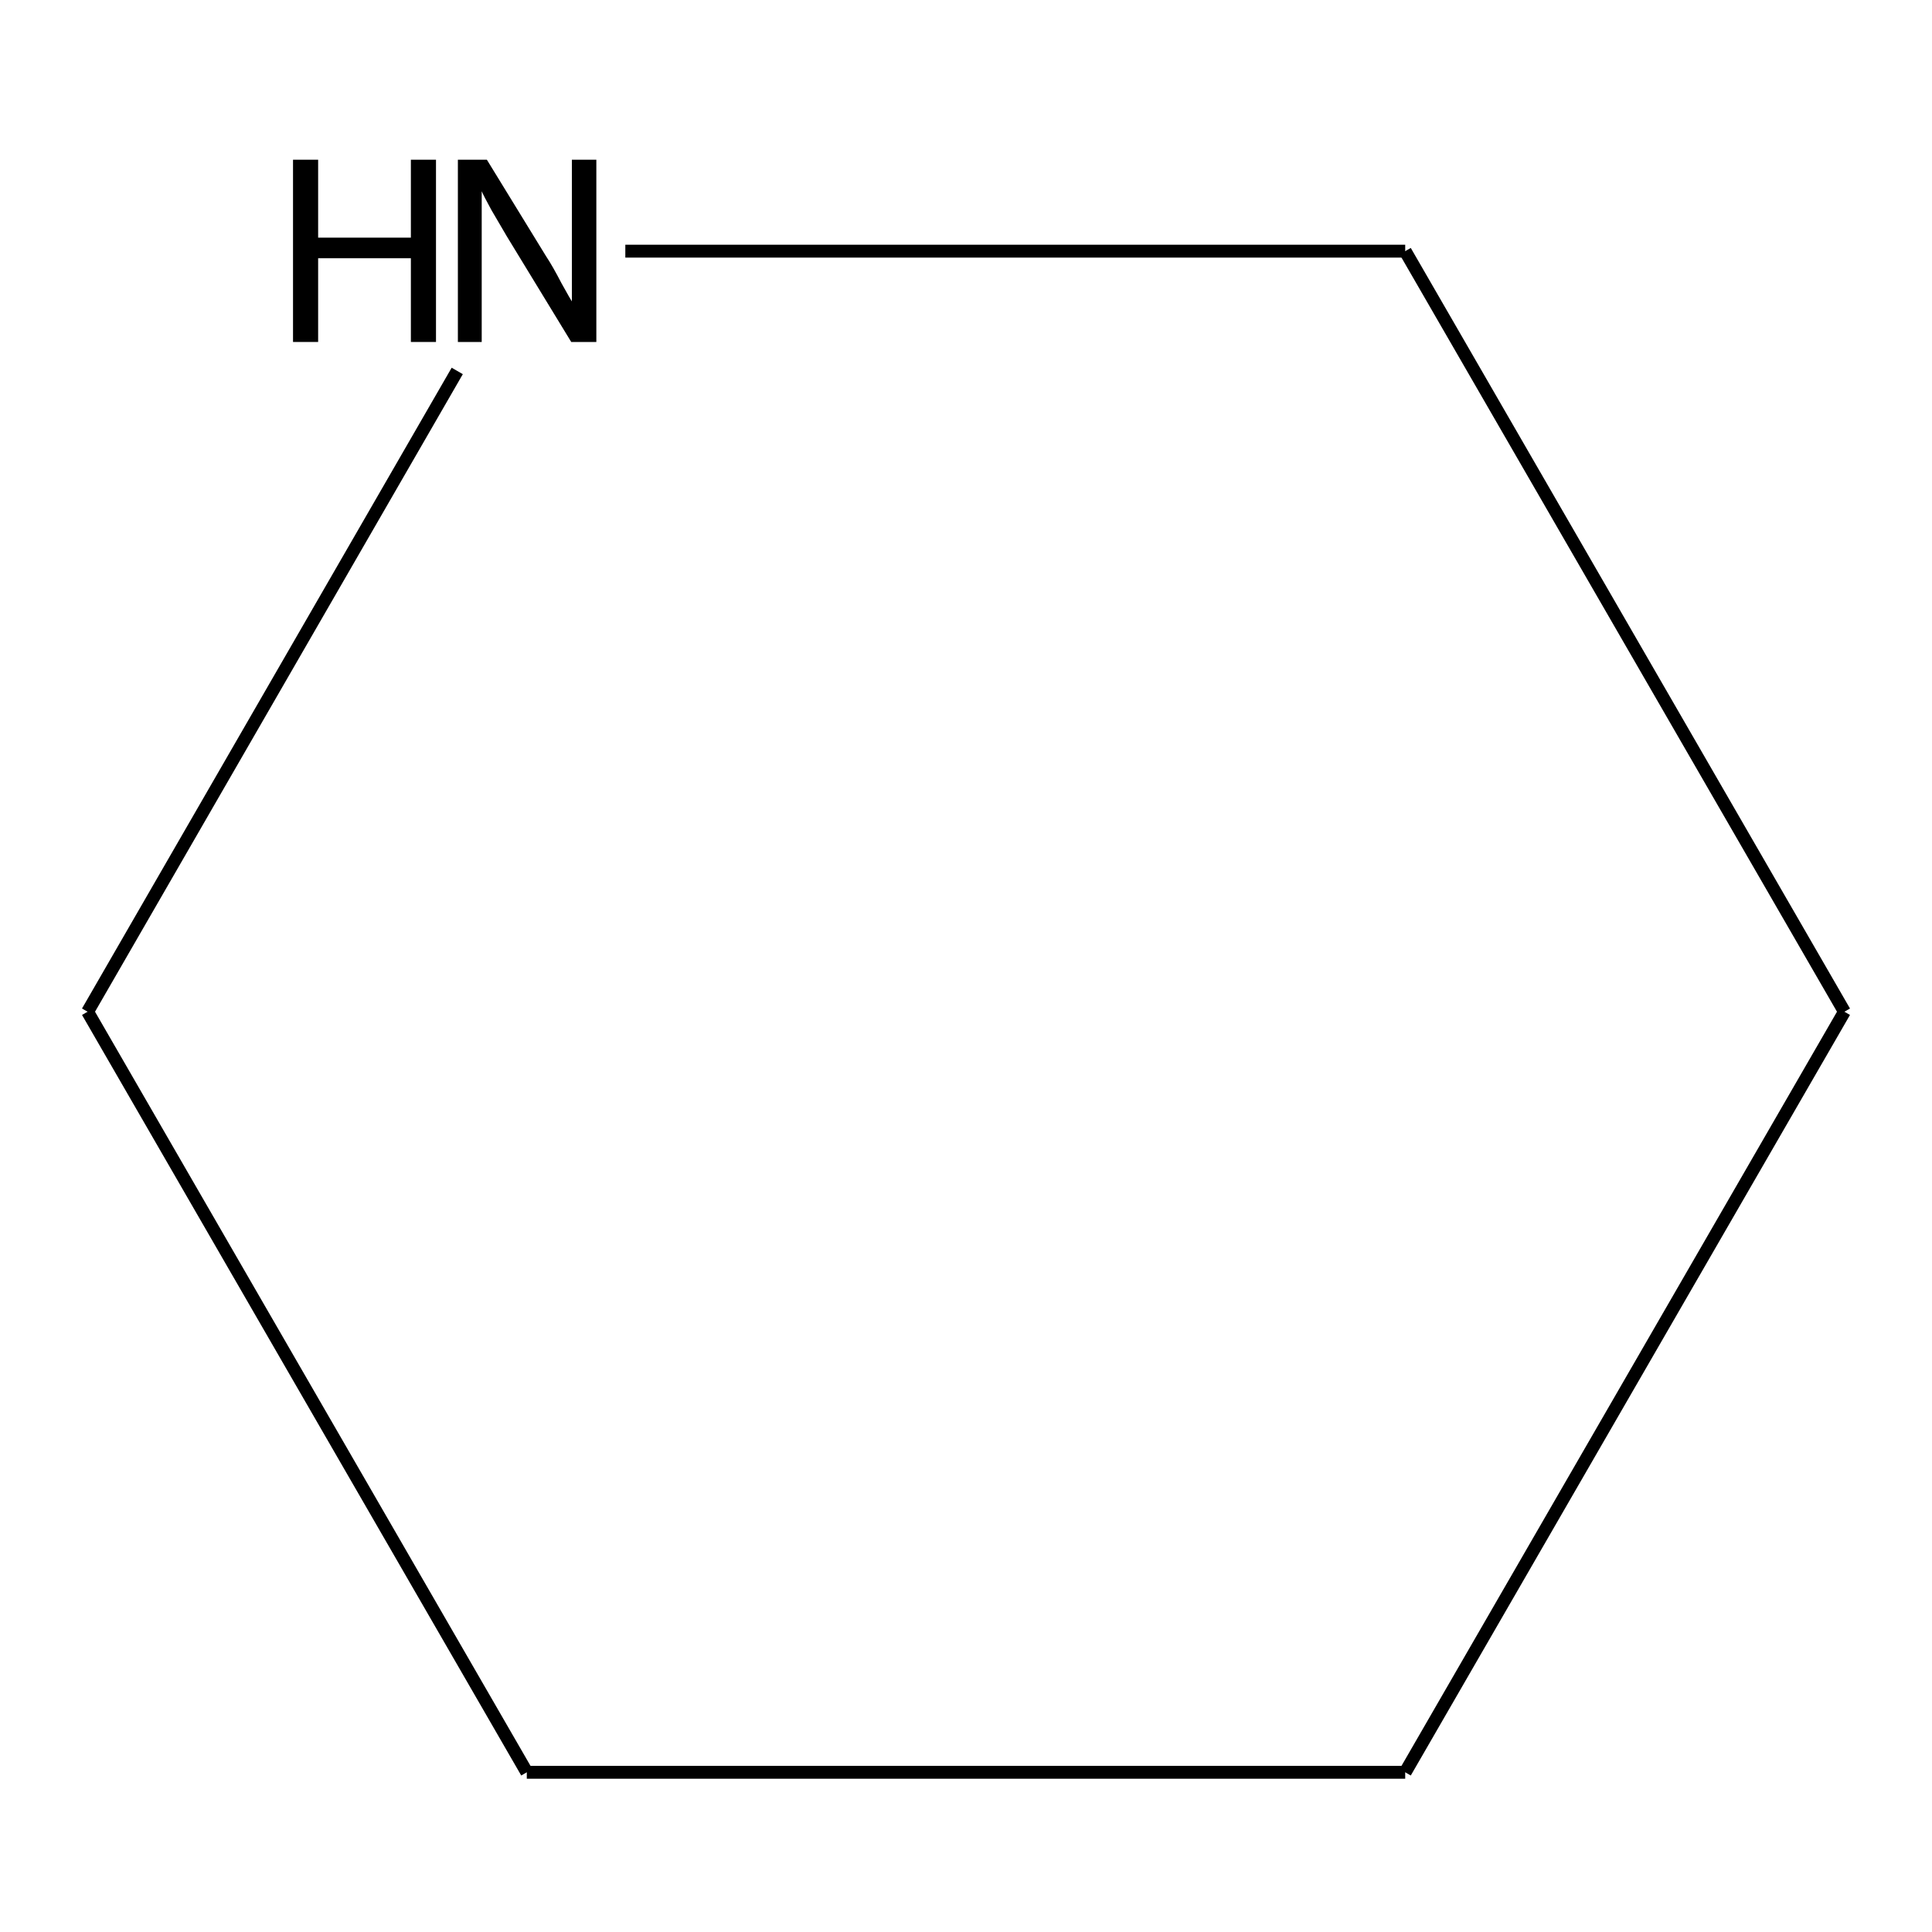<?xml version='1.0' encoding='iso-8859-1'?>
<svg version='1.1' baseProfile='full'
              xmlns='http://www.w3.org/2000/svg'
                      xmlns:rdkit='http://www.rdkit.org/xml'
                      xmlns:xlink='http://www.w3.org/1999/xlink'
                  xml:space='preserve'
width='300px' height='300px' viewBox='0 0 300 300'>
<!-- END OF HEADER -->
<path class='bond-0 atom-0 atom-1' d='M 286.4,157.1 L 218.2,275.2' style='fill:none;fill-rule:evenodd;stroke:#000000;stroke-width:2.0px;stroke-linecap:butt;stroke-linejoin:miter;stroke-opacity:1' />
<path class='bond-1 atom-1 atom-2' d='M 218.2,275.2 L 81.8,275.2' style='fill:none;fill-rule:evenodd;stroke:#000000;stroke-width:2.0px;stroke-linecap:butt;stroke-linejoin:miter;stroke-opacity:1' />
<path class='bond-2 atom-2 atom-3' d='M 81.8,275.2 L 13.6,157.1' style='fill:none;fill-rule:evenodd;stroke:#000000;stroke-width:2.0px;stroke-linecap:butt;stroke-linejoin:miter;stroke-opacity:1' />
<path class='bond-3 atom-3 atom-4' d='M 13.6,157.1 L 71.0,57.6' style='fill:none;fill-rule:evenodd;stroke:#000000;stroke-width:2.0px;stroke-linecap:butt;stroke-linejoin:miter;stroke-opacity:1' />
<path class='bond-4 atom-4 atom-5' d='M 97.1,39.0 L 218.2,39.0' style='fill:none;fill-rule:evenodd;stroke:#000000;stroke-width:2.0px;stroke-linecap:butt;stroke-linejoin:miter;stroke-opacity:1' />
<path class='bond-5 atom-5 atom-0' d='M 218.2,39.0 L 286.4,157.1' style='fill:none;fill-rule:evenodd;stroke:#000000;stroke-width:2.0px;stroke-linecap:butt;stroke-linejoin:miter;stroke-opacity:1' />
<path class='atom-4' d='M 45.5 24.8
L 49.4 24.8
L 49.4 36.9
L 63.8 36.9
L 63.8 24.8
L 67.7 24.8
L 67.7 53.1
L 63.8 53.1
L 63.8 40.1
L 49.4 40.1
L 49.4 53.1
L 45.5 53.1
L 45.5 24.8
' fill='#000000'/>
<path class='atom-4' d='M 75.6 24.8
L 84.8 39.8
Q 85.8 41.3, 87.2 44.0
Q 88.7 46.7, 88.8 46.8
L 88.8 24.8
L 92.6 24.8
L 92.6 53.1
L 88.7 53.1
L 78.7 36.7
Q 77.6 34.8, 76.3 32.6
Q 75.1 30.4, 74.8 29.7
L 74.8 53.1
L 71.1 53.1
L 71.1 24.8
L 75.6 24.8
' fill='#000000'/>
</svg>
